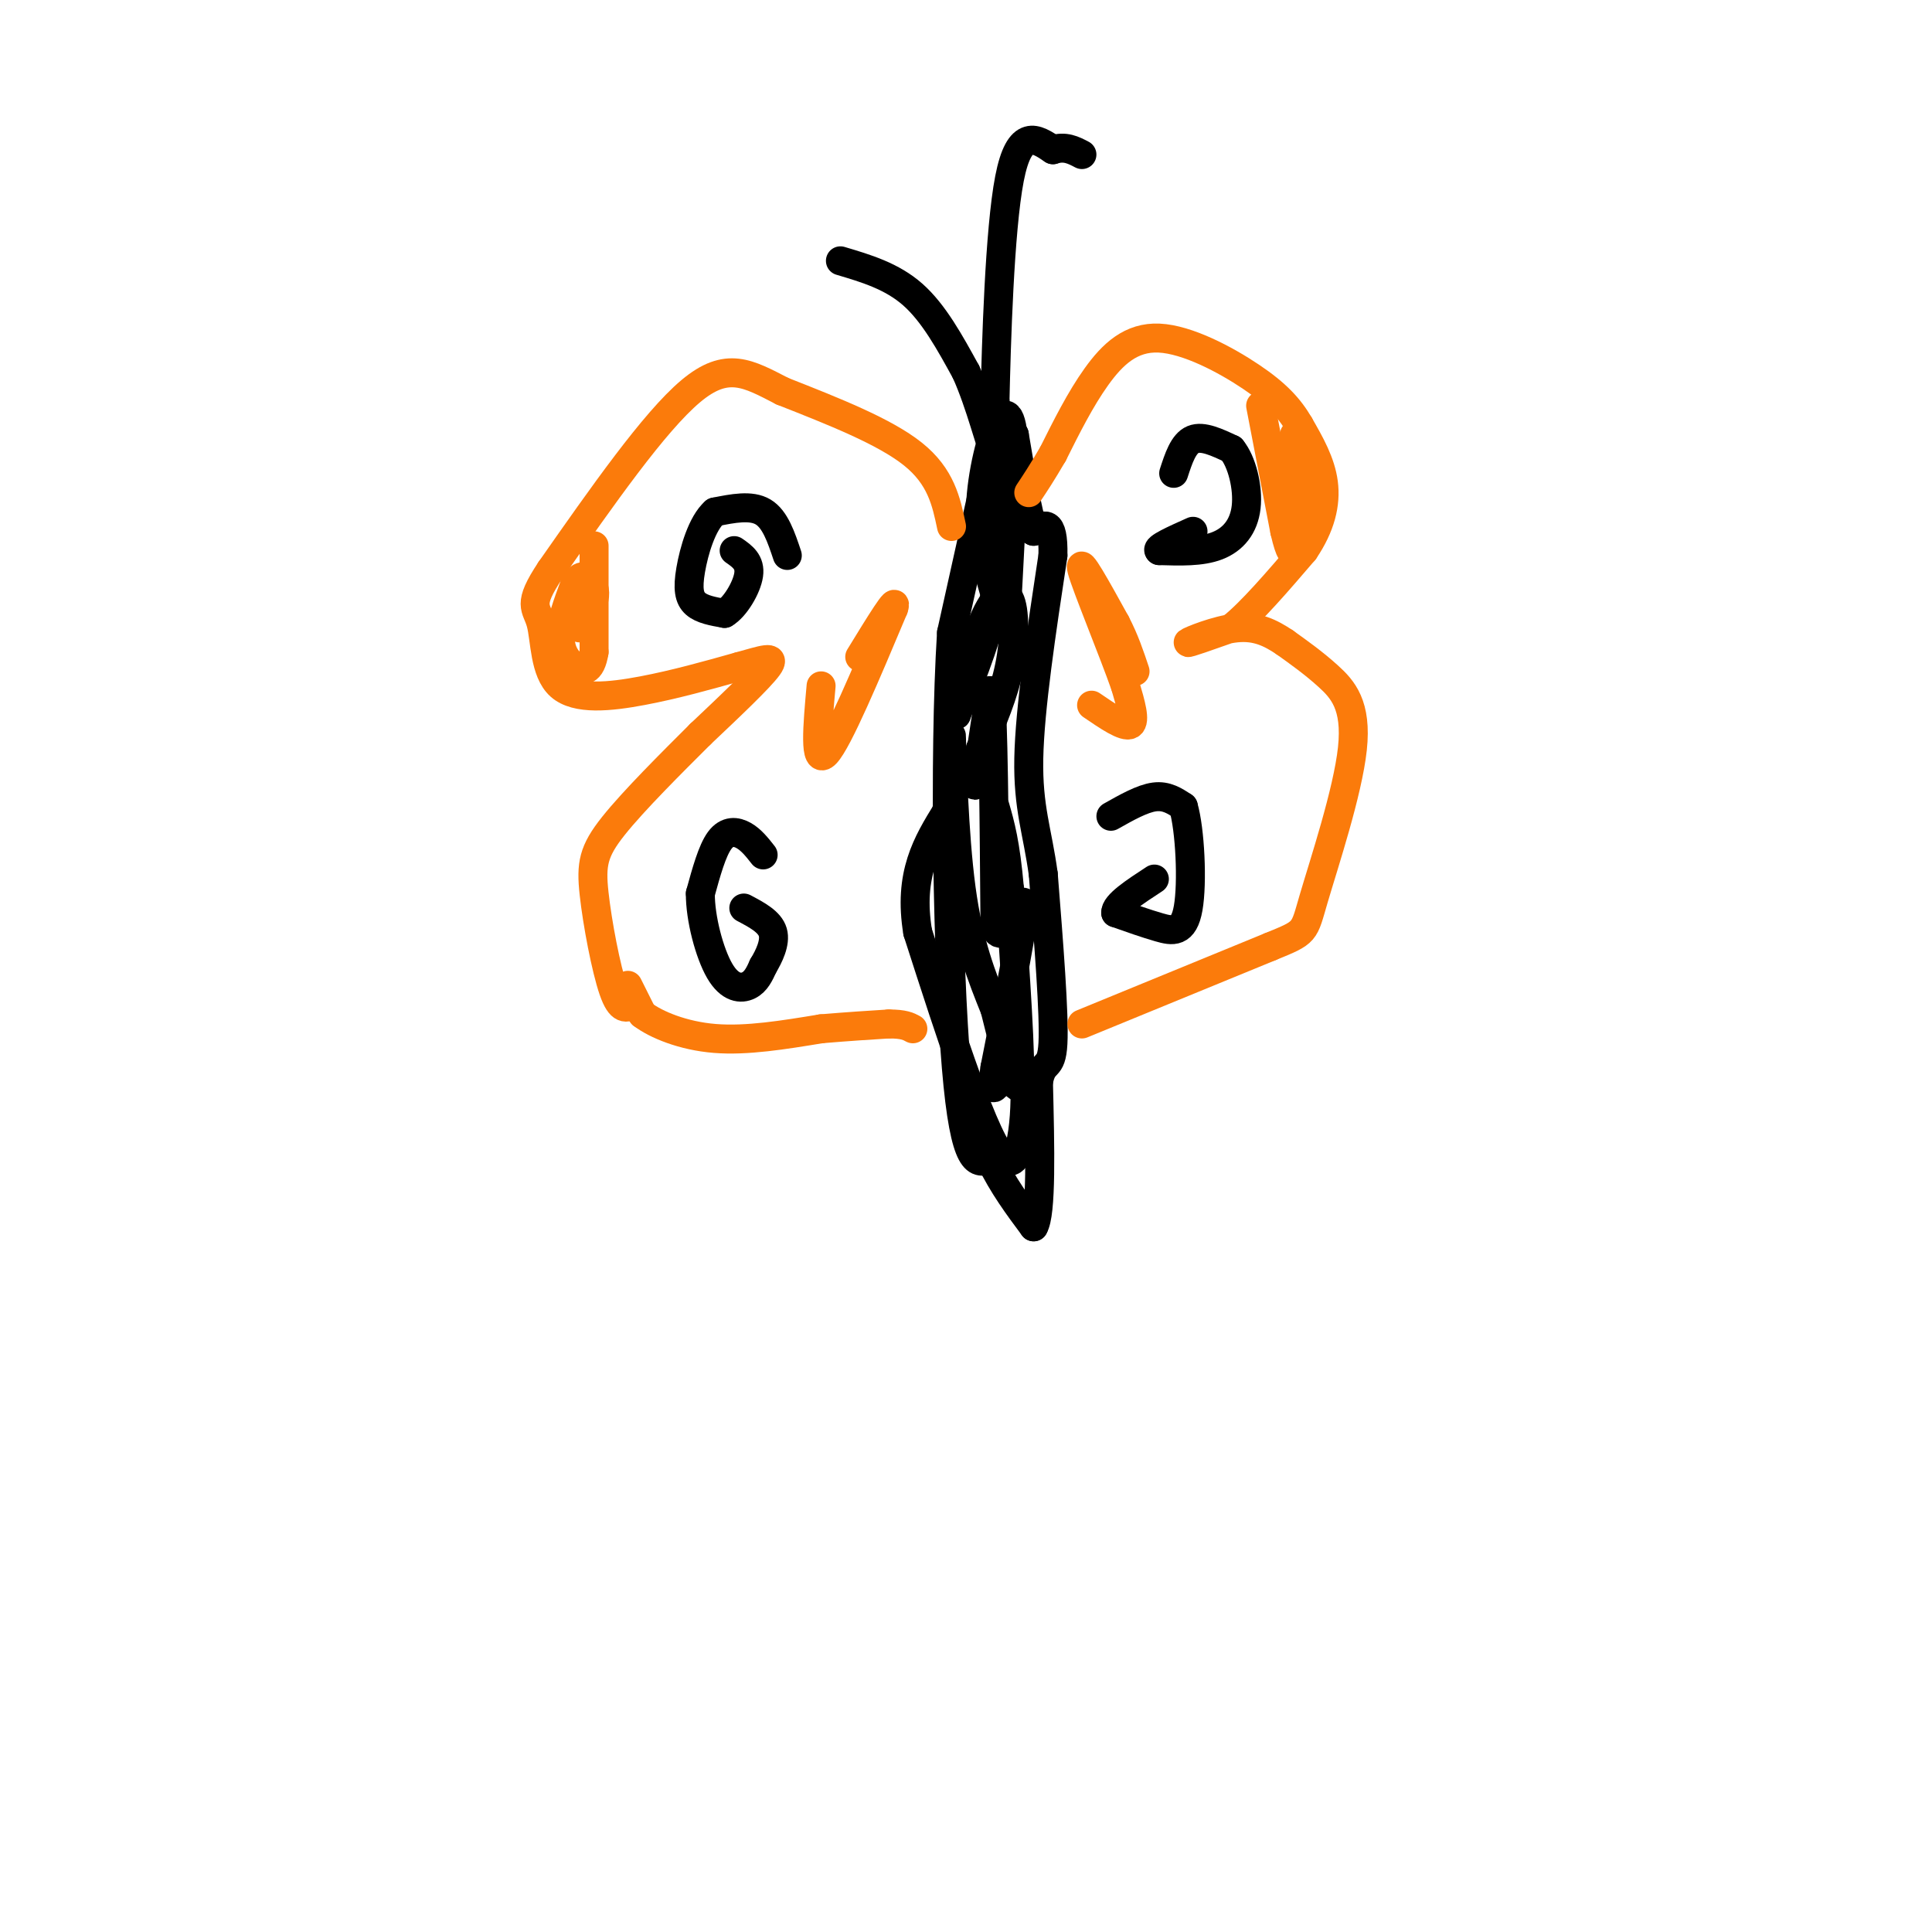 <svg viewBox='0 0 400 400' version='1.1' xmlns='http://www.w3.org/2000/svg' xmlns:xlink='http://www.w3.org/1999/xlink'><g fill='none' stroke='rgb(0,0,0)' stroke-width='6' stroke-linecap='round' stroke-linejoin='round'><path d='M207,86c0.000,0.000 -10.000,45.000 -10,45'/><path d='M197,131c-1.644,26.156 -0.756,69.044 1,90c1.756,20.956 4.378,19.978 7,19'/><path d='M205,240c2.667,5.500 5.833,9.750 9,14'/><path d='M214,254c1.667,-2.667 1.333,-16.333 1,-30'/><path d='M215,224c0.911,-4.889 2.689,-2.111 3,-8c0.311,-5.889 -0.844,-20.444 -2,-35'/><path d='M216,181c-1.200,-8.911 -3.200,-13.689 -3,-24c0.200,-10.311 2.600,-26.156 5,-42'/><path d='M218,115c0.167,-7.833 -1.917,-6.417 -4,-5'/><path d='M214,110c-1.333,-4.167 -2.667,-12.083 -4,-20'/><path d='M210,90c-1.156,7.333 -2.044,35.667 -2,40c0.044,4.333 1.022,-15.333 2,-35'/><path d='M210,95c-0.095,-8.083 -1.333,-10.792 -3,-8c-1.667,2.792 -3.762,11.083 -4,18c-0.238,6.917 1.381,12.458 3,18'/><path d='M206,123c-0.833,7.167 -4.417,16.083 -8,25'/><path d='M198,148c-0.450,0.324 2.426,-11.367 5,-18c2.574,-6.633 4.847,-8.209 6,-6c1.153,2.209 1.187,8.203 0,14c-1.187,5.797 -3.593,11.399 -6,17'/><path d='M203,155c-1.289,5.044 -1.511,9.156 -1,7c0.511,-2.156 1.756,-10.578 3,-19'/><path d='M205,143c0.667,5.000 0.833,27.000 1,49'/><path d='M206,192c1.756,5.000 5.644,-7.000 6,-5c0.356,2.000 -2.822,18.000 -6,34'/><path d='M206,221c-0.933,6.044 -0.267,4.156 1,3c1.267,-1.156 3.133,-1.578 5,-2'/><path d='M212,222c0.689,5.778 -0.089,21.222 -4,18c-3.911,-3.222 -10.956,-25.111 -18,-47'/><path d='M190,193c-2.000,-12.000 2.000,-18.500 6,-25'/><path d='M196,168c1.119,-8.810 0.917,-18.333 1,-15c0.083,3.333 0.452,19.524 2,31c1.548,11.476 4.274,18.238 7,25'/><path d='M206,209c2.289,9.000 4.511,19.000 5,15c0.489,-4.000 -0.756,-22.000 -2,-40'/><path d='M209,184c-0.833,-9.500 -1.917,-13.250 -3,-17'/><path d='M174,54c5.333,1.583 10.667,3.167 15,7c4.333,3.833 7.667,9.917 11,16'/><path d='M200,77c3.044,6.756 5.156,15.644 6,17c0.844,1.356 0.422,-4.822 0,-11'/><path d='M206,83c0.267,-11.667 0.933,-35.333 3,-46c2.067,-10.667 5.533,-8.333 9,-6'/><path d='M218,31c2.500,-0.833 4.250,0.083 6,1'/></g>
<g fill='none' stroke='rgb(251,123,11)' stroke-width='6' stroke-linecap='round' stroke-linejoin='round'><path d='M197,109c-1.083,-5.167 -2.167,-10.333 -8,-15c-5.833,-4.667 -16.417,-8.833 -27,-13'/><path d='M162,81c-7.133,-3.667 -11.467,-6.333 -19,0c-7.533,6.333 -18.267,21.667 -29,37'/><path d='M114,118c-4.974,7.459 -2.911,7.608 -2,11c0.911,3.392 0.668,10.029 4,13c3.332,2.971 10.238,2.278 17,1c6.762,-1.278 13.381,-3.139 20,-5'/><path d='M153,138c5.067,-1.400 7.733,-2.400 6,0c-1.733,2.400 -7.867,8.200 -14,14'/><path d='M145,152c-5.949,5.930 -13.821,13.754 -18,19c-4.179,5.246 -4.663,7.912 -4,14c0.663,6.088 2.475,15.596 4,20c1.525,4.404 2.762,3.702 4,3'/><path d='M130,204c0.000,0.000 3.000,6.000 3,6'/><path d='M133,210c2.822,2.133 8.378,4.467 15,5c6.622,0.533 14.311,-0.733 22,-2'/><path d='M170,213c6.000,-0.500 10.000,-0.750 14,-1'/><path d='M184,212c3.167,0.000 4.083,0.500 5,1'/><path d='M224,212c0.000,0.000 39.000,-16.000 39,-16'/><path d='M263,196c7.536,-3.078 6.876,-2.774 9,-10c2.124,-7.226 7.033,-21.984 8,-31c0.967,-9.016 -2.010,-12.290 -5,-15c-2.990,-2.710 -5.995,-4.855 -9,-7'/><path d='M266,133c-2.952,-1.976 -5.833,-3.417 -10,-3c-4.167,0.417 -9.619,2.690 -10,3c-0.381,0.310 4.310,-1.345 9,-3'/><path d='M255,130c4.000,-3.167 9.500,-9.583 15,-16'/><path d='M270,114c3.444,-5.067 4.556,-9.733 4,-14c-0.556,-4.267 -2.778,-8.133 -5,-12'/><path d='M269,88c-2.065,-3.560 -4.729,-6.459 -10,-10c-5.271,-3.541 -13.150,-7.722 -19,-8c-5.850,-0.278 -9.671,3.349 -13,8c-3.329,4.651 -6.164,10.325 -9,16'/><path d='M218,94c-2.333,4.000 -3.667,6.000 -5,8'/></g>
<g fill='none' stroke='rgb(0,0,0)' stroke-width='6' stroke-linecap='round' stroke-linejoin='round'><path d='M163,115c-1.250,-3.750 -2.500,-7.500 -5,-9c-2.500,-1.500 -6.250,-0.750 -10,0'/><path d='M148,106c-2.667,2.321 -4.333,8.125 -5,12c-0.667,3.875 -0.333,5.821 1,7c1.333,1.179 3.667,1.589 6,2'/><path d='M150,127c2.178,-1.244 4.622,-5.356 5,-8c0.378,-2.644 -1.311,-3.822 -3,-5'/><path d='M243,98c1.000,-3.083 2.000,-6.167 4,-7c2.000,-0.833 5.000,0.583 8,2'/><path d='M255,93c2.131,2.560 3.458,7.958 3,12c-0.458,4.042 -2.702,6.726 -6,8c-3.298,1.274 -7.649,1.137 -12,1'/><path d='M240,114c-0.833,-0.500 3.083,-2.250 7,-4'/><path d='M158,177c-1.222,-1.556 -2.444,-3.111 -4,-4c-1.556,-0.889 -3.444,-1.111 -5,1c-1.556,2.111 -2.778,6.556 -4,11'/><path d='M145,185c-0.036,5.095 1.875,12.333 4,16c2.125,3.667 4.464,3.762 6,3c1.536,-0.762 2.268,-2.381 3,-4'/><path d='M158,200c1.178,-1.956 2.622,-4.844 2,-7c-0.622,-2.156 -3.311,-3.578 -6,-5'/><path d='M230,169c3.250,-1.833 6.500,-3.667 9,-4c2.500,-0.333 4.250,0.833 6,2'/><path d='M245,167c1.405,4.786 1.917,15.750 1,21c-0.917,5.250 -3.262,4.786 -6,4c-2.738,-0.786 -5.869,-1.893 -9,-3'/><path d='M231,189c-0.167,-1.667 3.917,-4.333 8,-7'/></g>
<g fill='none' stroke='rgb(251,123,11)' stroke-width='6' stroke-linecap='round' stroke-linejoin='round'><path d='M123,113c0.000,0.000 0.000,22.000 0,22'/><path d='M123,135c-0.690,4.310 -2.417,4.083 -4,3c-1.583,-1.083 -3.024,-3.024 -3,-6c0.024,-2.976 1.512,-6.988 3,-11'/><path d='M119,121c1.048,-2.095 2.167,-1.833 3,-1c0.833,0.833 1.381,2.238 1,4c-0.381,1.762 -1.690,3.881 -3,6'/><path d='M261,84c0.000,0.000 5.000,26.000 5,26'/><path d='M266,110c1.167,5.000 1.583,4.500 2,4'/><path d='M268,90c0.000,0.000 1.000,14.000 1,14'/><path d='M269,104c0.500,3.333 1.250,4.667 2,6'/><path d='M170,142c-0.750,8.333 -1.500,16.667 1,14c2.500,-2.667 8.250,-16.333 14,-30'/><path d='M185,126c1.167,-3.333 -2.917,3.333 -7,10'/><path d='M226,146c3.417,2.333 6.833,4.667 8,4c1.167,-0.667 0.083,-4.333 -1,-8'/><path d='M233,142c-2.467,-7.067 -8.133,-20.733 -9,-24c-0.867,-3.267 3.067,3.867 7,11'/><path d='M231,129c1.833,3.500 2.917,6.750 4,10'/></g>
</svg>